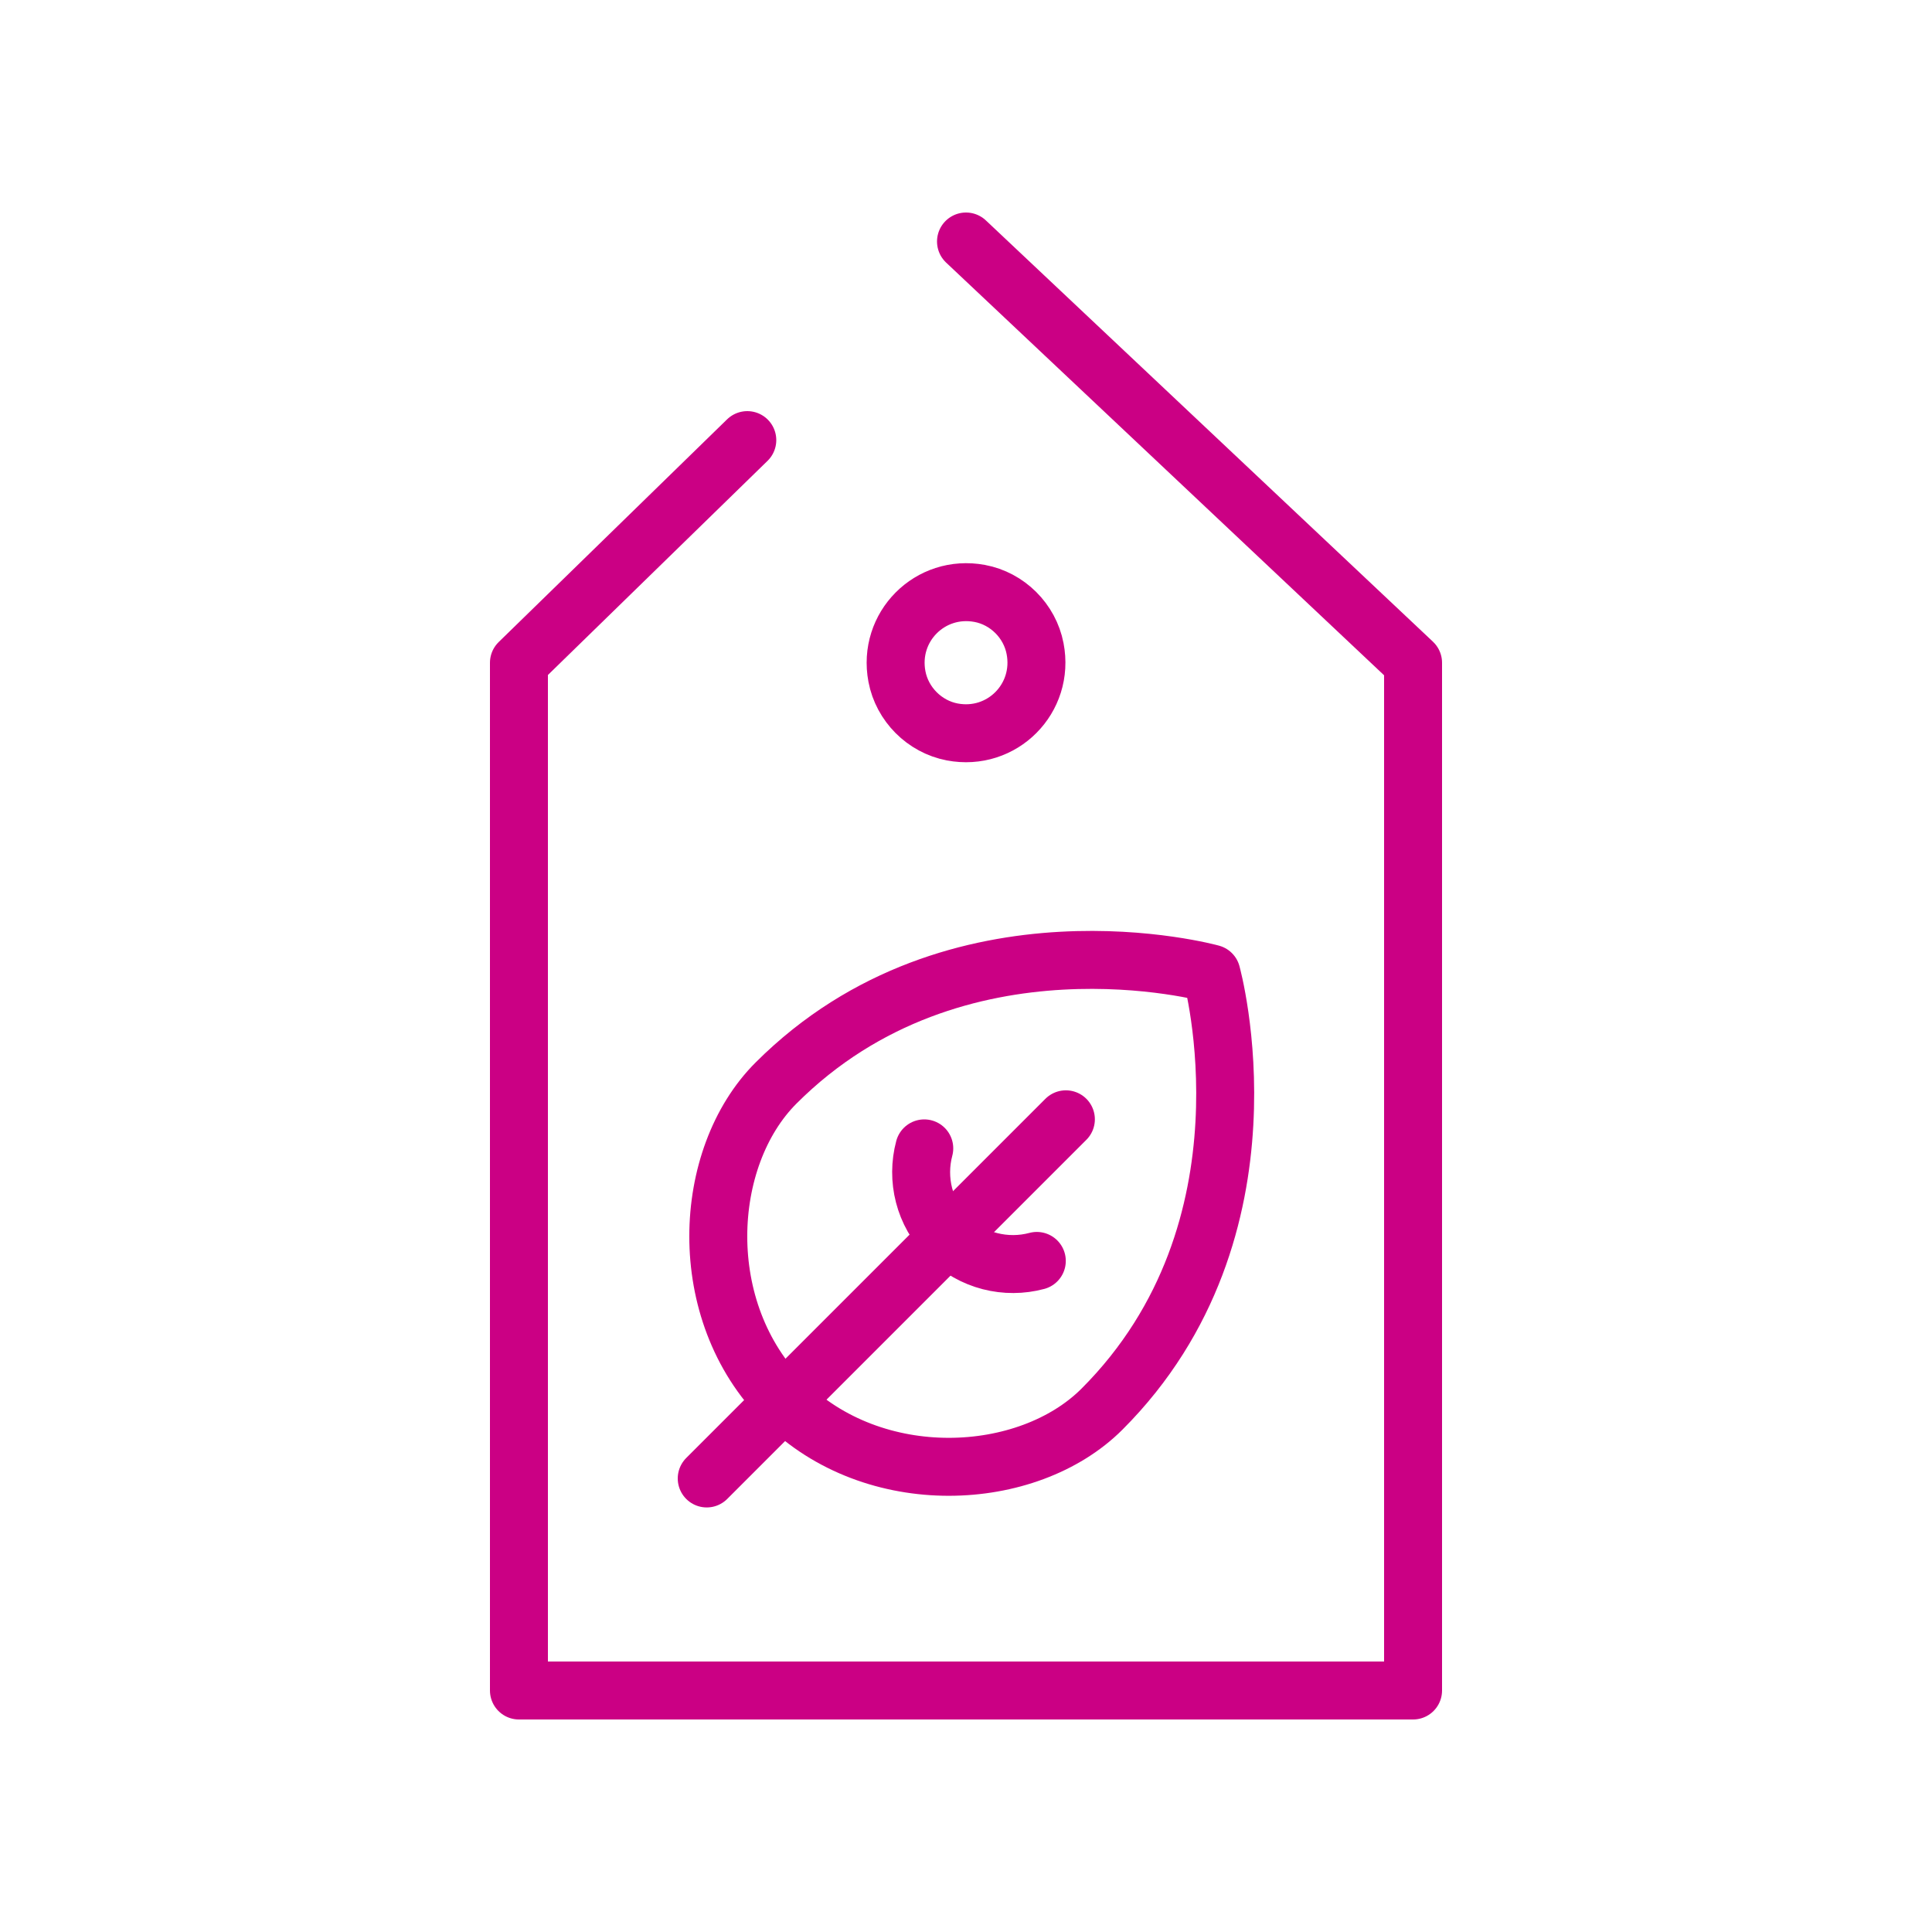 <?xml version="1.0" encoding="UTF-8"?>
<svg id="Layer_1" data-name="Layer 1" xmlns="http://www.w3.org/2000/svg" viewBox="0 0 200 200">
  <defs>
    <style>
      .cls-1 {
        fill: none;
        stroke: #cb0084;
        stroke-linecap: round;
        stroke-linejoin: round;
        stroke-width: 6px;
      }
    </style>
  </defs>
  <g>
    <path class="cls-1" d="m80.33,112.12c18.67-18.67,45.08-11.33,45.08-11.33,0,0,7.34,26.41-11.33,45.08-7.69,7.69-23.62,8.51-32.94-.81s-8.5-25.25-.81-32.94Z"/>
    <line class="cls-1" x1="110.34" y1="115.87" x2="73.16" y2="153.05"/>
    <path class="cls-1" d="m95.68,118.88c-.85,3.18-.03,6.7,2.46,9.19s6.02,3.31,9.19,2.46"/>
  </g>
  <polyline class="cls-1" points="100 25 146.28 68.61 146.28 175 53.72 175 53.72 68.61 77.36 45.56"/>
  <path class="cls-1" d="m107.15,67.14c1,5.16-3.43,9.61-8.58,8.63-2.87-.55-5.18-2.87-5.72-5.74-.97-5.13,3.43-9.55,8.56-8.6,2.87.53,5.19,2.84,5.74,5.71Z"/>
</svg>